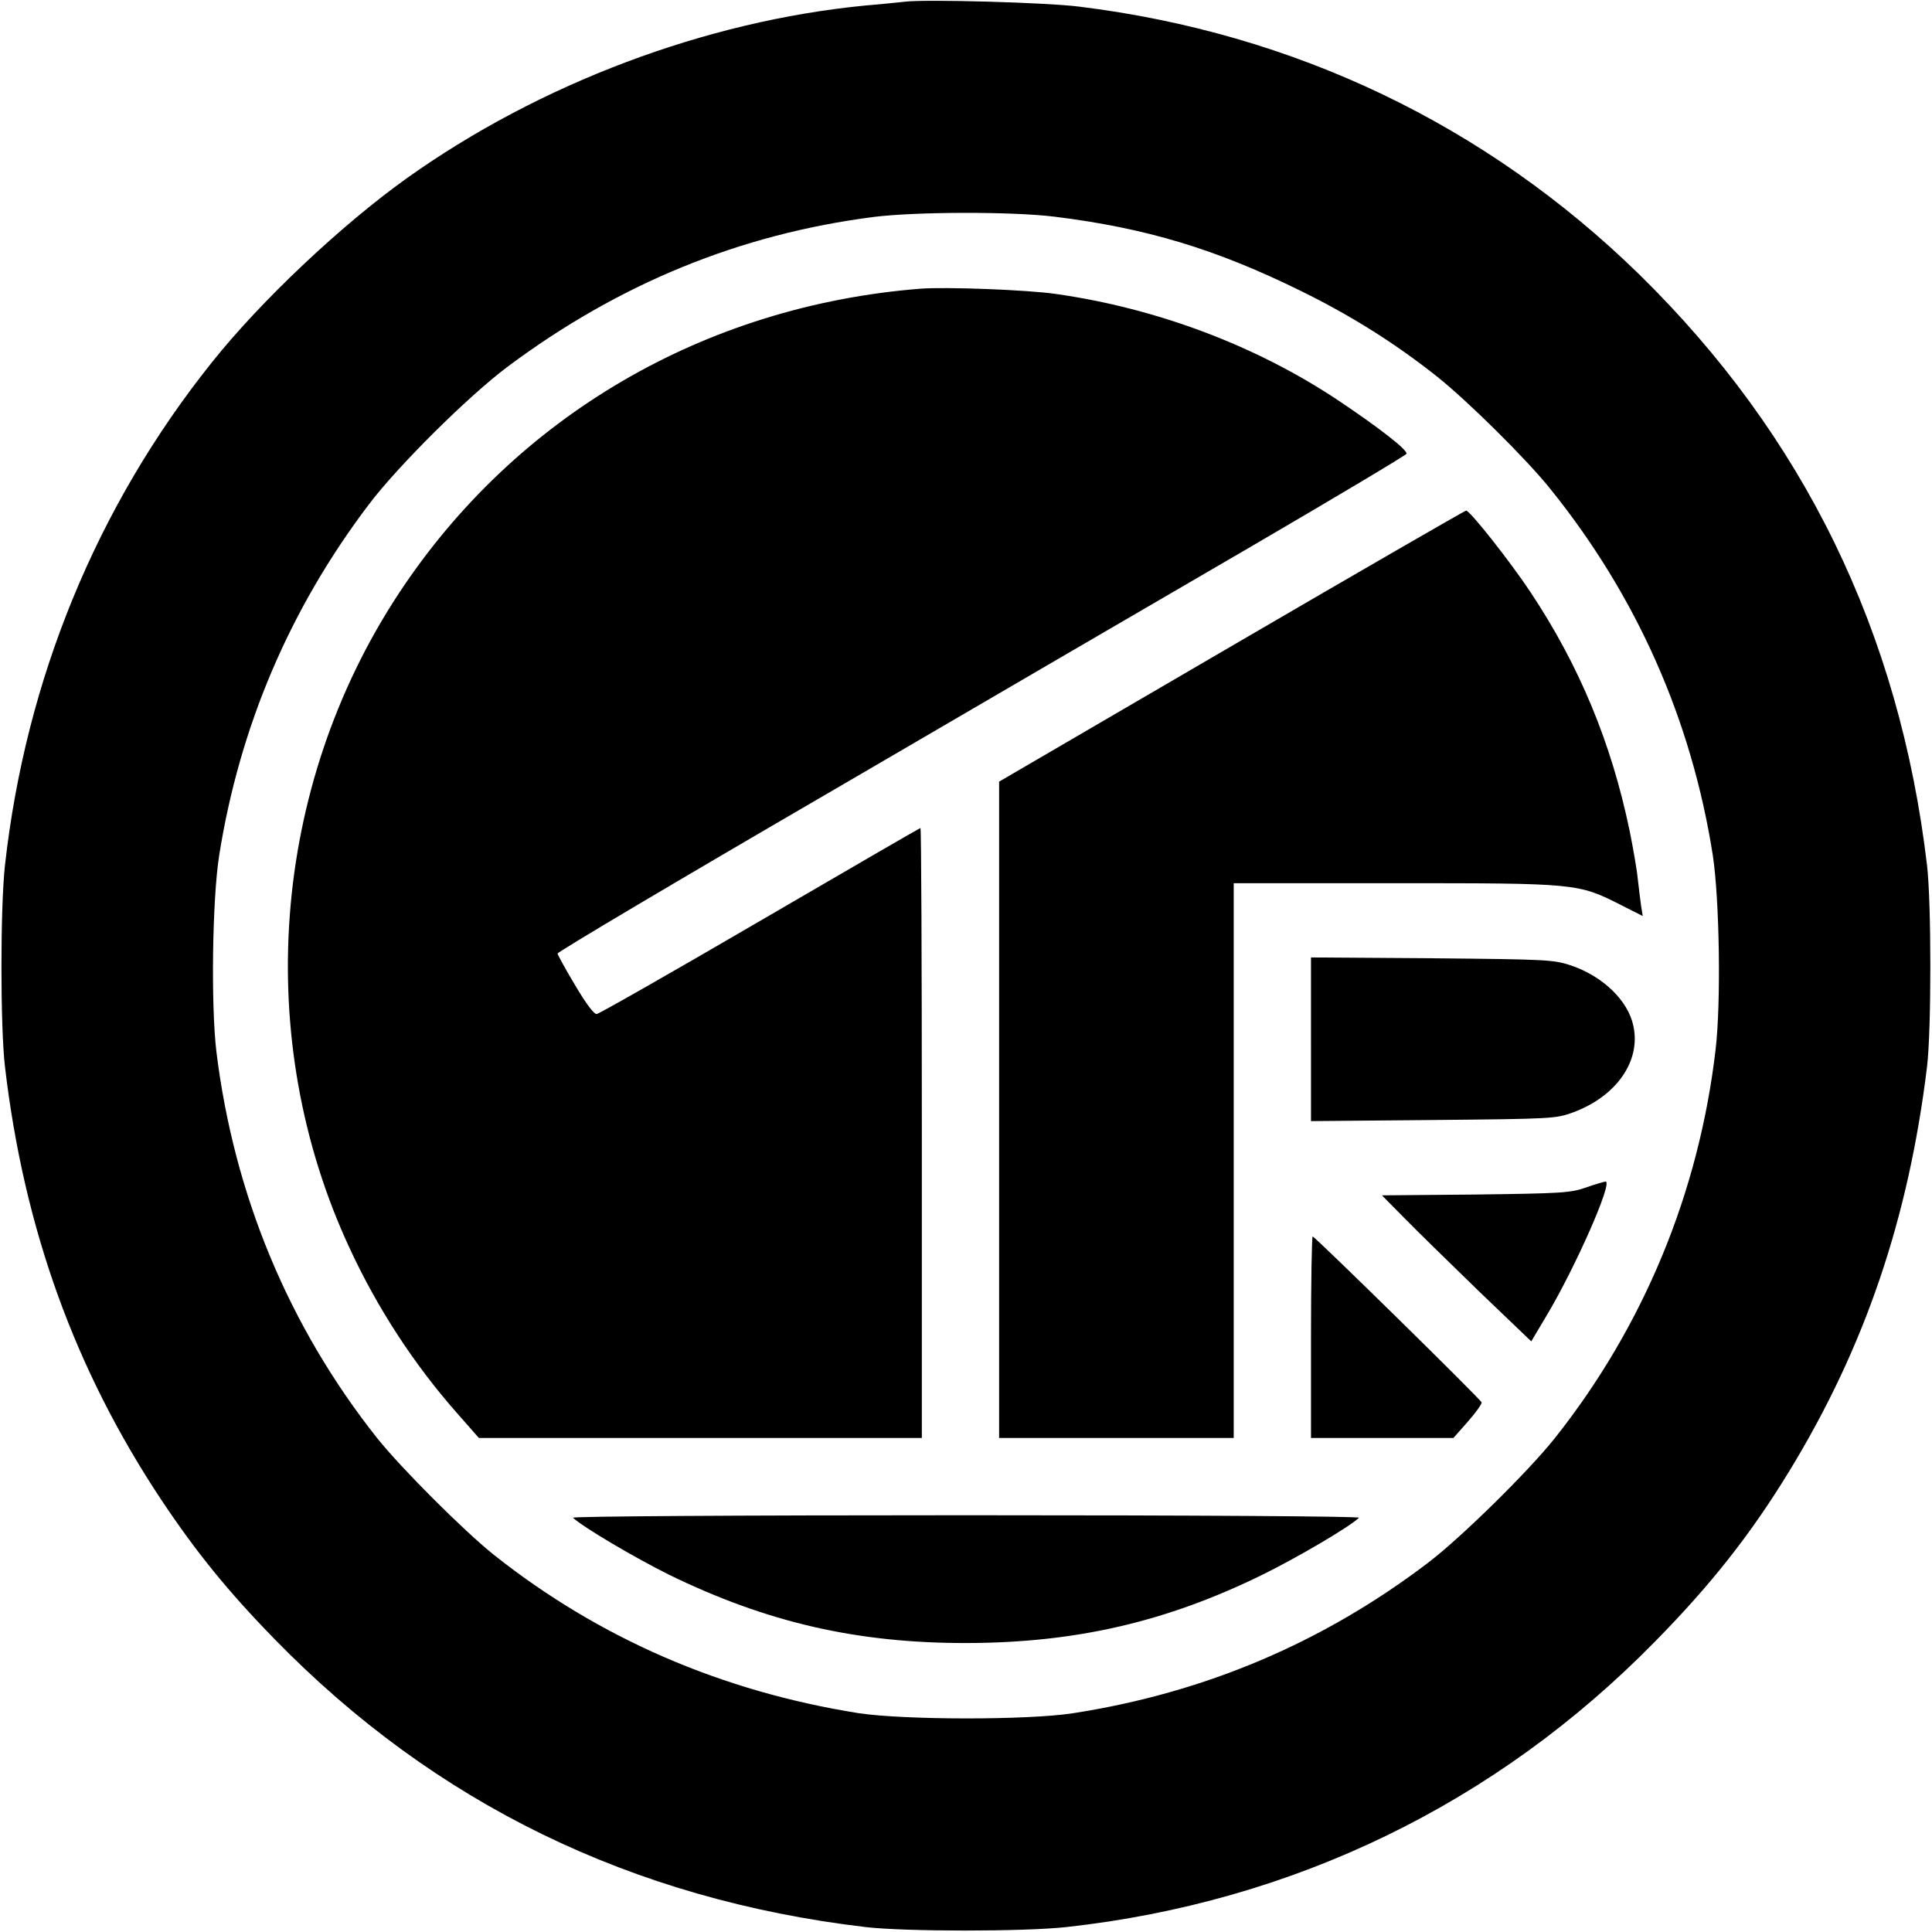 <?xml version="1.0" standalone="no"?>
<!DOCTYPE svg PUBLIC "-//W3C//DTD SVG 20010904//EN"
 "http://www.w3.org/TR/2001/REC-SVG-20010904/DTD/svg10.dtd">
<svg version="1.0" xmlns="http://www.w3.org/2000/svg"
 width="700pt" height="700pt" viewBox="0 0 700 700"
 preserveAspectRatio="xMidYMid meet">
<g transform="translate(0,700) scale(0.1,-0.1)"
fill="#000000" stroke="none">
<path d="M3280 6994 c-19 -2 -84 -9 -145 -14 -578 -56 -1180 -283 -1660 -625
-237 -169 -531 -446 -709 -670 -416 -521 -673 -1147 -748 -1820 -17 -154 -17
-585 0 -730 69 -588 254 -1099 567 -1570 126 -189 242 -332 410 -504 580 -595
1295 -943 2140 -1043 145 -17 576 -17 730 0 822 91 1556 447 2131 1034 203
206 348 390 487 618 274 449 432 915 499 1465 16 135 16 591 0 730 -100 846
-447 1557 -1043 2141 -555 542 -1249 874 -2029 970 -117 15 -553 27 -630 18z
m540 -779 c333 -41 587 -118 895 -270 183 -90 343 -191 495 -312 112 -90 321
-297 406 -403 314 -389 513 -838 590 -1330 24 -160 30 -532 10 -702 -60 -517
-260 -1002 -582 -1408 -96 -121 -341 -362 -461 -453 -380 -289 -808 -470
-1283 -544 -165 -26 -616 -25 -780 0 -496 79 -939 271 -1320 573 -109 87 -337
315 -424 424 -320 404 -518 880 -582 1400 -20 169 -15 549 10 710 74 467 256
895 543 1273 105 139 361 393 503 499 402 300 841 480 1326 542 152 19 499 20
654 1z"/>
<path d="M3335 5954 c-782 -62 -1467 -462 -1890 -1104 -463 -703 -531 -1615
-178 -2373 101 -218 233 -420 388 -596 l80 -91 803 0 802 0 0 1105 c0 608 -2
1105 -5 1105 -2 0 -263 -151 -580 -336 -317 -185 -584 -337 -593 -338 -10 -1
-39 38 -78 104 -35 58 -63 110 -64 115 0 6 438 266 973 577 534 312 1226 715
1537 896 310 181 565 333 566 338 4 14 -102 96 -244 191 -297 199 -659 336
-1027 388 -102 15 -399 26 -490 19z"/>
<path d="M4462 4659 l-842 -491 0 -1189 0 -1189 425 0 425 0 0 1005 0 1005
583 0 c660 0 664 0 820 -79 l79 -40 -6 37 c-3 20 -8 64 -12 97 -3 33 -17 113
-30 177 -66 317 -182 597 -359 863 -73 110 -219 295 -233 295 -4 0 -387 -221
-850 -491z"/>
<path d="M4750 3235 l0 -297 443 4 c431 4 444 5 505 27 158 58 248 186 220
314 -19 92 -111 180 -226 219 -64 21 -84 22 -504 26 l-438 3 0 -296z"/>
<path d="M5745 2697 c-55 -19 -86 -21 -399 -25 l-339 -3 84 -85 c46 -47 168
-166 270 -265 l187 -179 56 94 c105 176 242 487 213 485 -6 -1 -39 -10 -72
-22z"/>
<path d="M4750 2155 l0 -365 258 0 258 0 53 60 c29 33 51 64 49 69 -4 12 -604
601 -612 601 -3 0 -6 -164 -6 -365z"/>
<path d="M2076 1501 c36 -34 224 -145 349 -207 355 -173 682 -248 1080 -247
394 1 722 77 1070 248 126 62 315 173 349 206 6 5 -567 9 -1424 9 -843 0
-1430 -4 -1424 -9z"/>
</g>
</svg>
